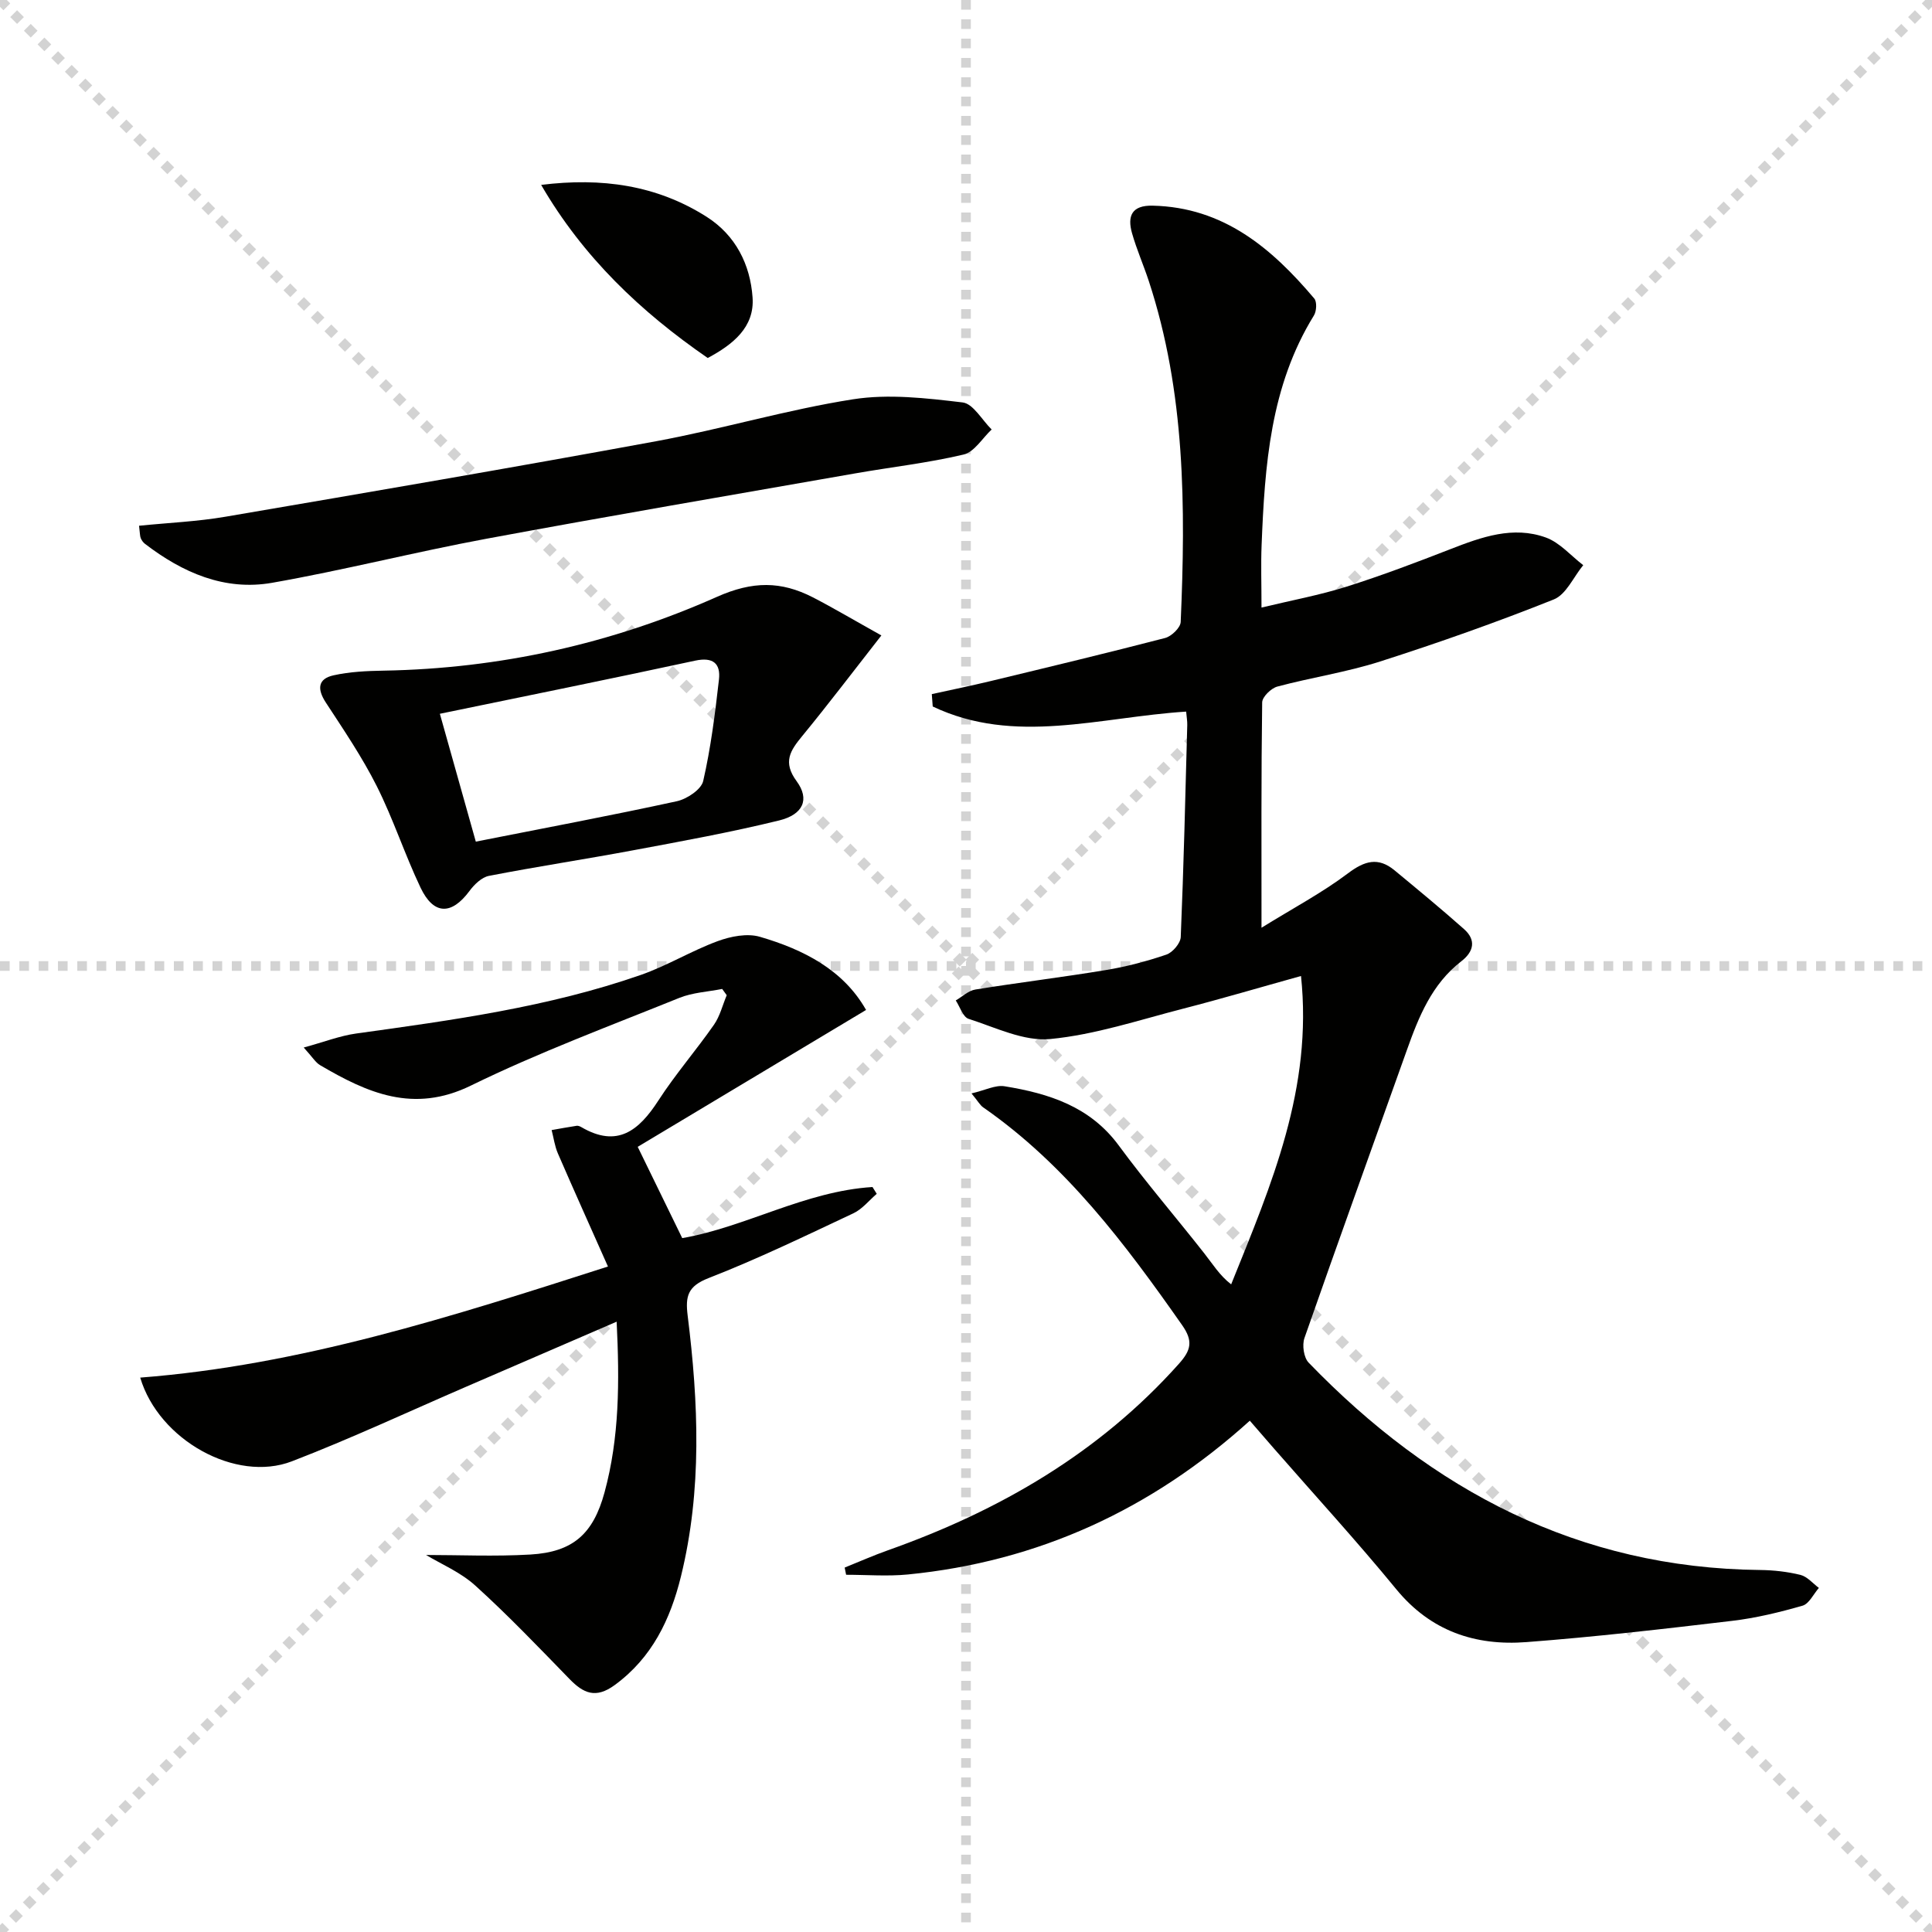 <svg enable-background="new 0 0 400 400" viewBox="0 0 400 400" xmlns="http://www.w3.org/2000/svg"><g stroke="lightgray" stroke-dasharray="1,1" stroke-width="1" transform="scale(2, 2)"><line x1="0" y1="0" x2="200" y2="200"></line><line x1="200" y1="0" x2="0" y2="200"></line><line x1="100" y1="0" x2="100" y2="200"></line><line x1="0" y1="100" x2="200" y2="100"></line></g><path d="m245.58 147.33c-17.91 1.14-35.54 7.01-52.47-1.06-.06-.85-.12-1.71-.19-2.56 4.04-.89 8.1-1.72 12.13-2.69 12.07-2.91 24.15-5.81 36.17-8.93 1.32-.34 3.17-2.12 3.23-3.31 1.03-23.83.96-47.58-6.61-70.61-1.09-3.31-2.51-6.53-3.46-9.87-1.01-3.53-.1-5.82 4.26-5.72 14.67.33 24.65 8.8 33.46 19.22.59.69.48 2.64-.07 3.52-9.04 14.64-10.17 31.05-10.83 47.56-.16 3.97-.02 7.95-.02 12.91 6.25-1.51 12.04-2.57 17.61-4.33 7.28-2.3 14.43-5.01 21.54-7.78 6.42-2.5 12.94-4.85 19.73-2.39 2.89 1.05 5.17 3.76 7.73 5.72-2.01 2.44-3.53 6.08-6.1 7.1-11.82 4.72-23.85 8.97-35.97 12.85-6.93 2.22-14.22 3.3-21.27 5.19-1.29.35-3.11 2.13-3.13 3.27-.21 14.98-.14 29.97-.14 46.66 6.62-4.1 12.57-7.25 17.88-11.25 3.46-2.61 6.26-3.44 9.65-.65 4.85 4.01 9.7 8.01 14.4 12.18 2.56 2.27 2.02 4.67-.56 6.66-6.11 4.72-8.82 11.49-11.29 18.44-7.07 19.85-14.24 39.67-21.19 59.57-.51 1.46-.14 4.05.87 5.09 25.55 26.45 55.9 42.54 93.46 42.93 2.8.03 5.66.35 8.38 1.02 1.4.35 2.54 1.76 3.8 2.69-1.11 1.27-2.02 3.28-3.38 3.68-4.77 1.37-9.66 2.56-14.58 3.14-14.17 1.68-28.36 3.32-42.59 4.4-10.59.81-19.83-2.26-26.96-10.96-8.11-9.89-16.77-19.34-25.19-28.98-1.63-1.86-3.24-3.74-5.12-5.9-20.32 18.37-43.79 29.18-70.81 31.84-4.22.41-8.51.06-12.77.06-.1-.5-.2-1-.3-1.49 2.98-1.2 5.93-2.51 8.95-3.58 23.09-8.18 43.73-20.12 60.25-38.61 2.53-2.83 2.97-4.72.67-8-11.79-16.82-24.04-33.17-41.19-45.09-.64-.44-1.04-1.22-2.42-2.89 2.82-.65 4.95-1.79 6.85-1.48 9.15 1.49 17.68 4.17 23.63 12.25 5.62 7.64 11.82 14.84 17.68 22.3 1.75 2.22 3.23 4.65 5.6 6.46 8.44-20.9 16.9-40.62 14.46-63.84-8.56 2.38-16.42 4.71-24.35 6.75-9.15 2.35-18.27 5.41-27.58 6.3-5.47.52-11.33-2.4-16.89-4.18-1.17-.37-1.79-2.49-2.66-3.81 1.35-.78 2.62-2.03 4.06-2.26 8.99-1.45 18.03-2.54 27.01-4.03 4.25-.7 8.46-1.81 12.54-3.2 1.29-.44 2.91-2.34 2.97-3.63.61-14.63.96-29.28 1.35-43.92.02-.79-.13-1.61-.23-2.76z" fill="#010100"/><path d="m88.21 321.94c6.78 0 14.21.34 21.6-.09 8.87-.52 13.02-4.31 15.35-12.86 3.09-11.35 3.12-22.89 2.51-35.35-10.74 4.64-20.9 9.04-31.07 13.43-12.04 5.2-23.94 10.77-36.17 15.48-11.6 4.47-27.56-4.4-31.4-17.33 33.06-2.56 64.24-12.53 96.84-23-3.61-8.13-7.04-15.74-10.36-23.4-.66-1.52-.88-3.23-1.3-4.85 1.73-.3 3.46-.63 5.2-.89.3-.04.67.12.95.28 7.47 4.37 11.93.7 15.95-5.51 3.52-5.44 7.8-10.37 11.51-15.69 1.24-1.78 1.78-4.06 2.64-6.11-.31-.43-.62-.87-.94-1.3-2.97.59-6.12.74-8.87 1.85-14.47 5.85-29.16 11.31-43.16 18.16-11.88 5.81-21.43 1.52-31.22-4.23-.93-.54-1.54-1.62-3.39-3.65 4.22-1.15 7.48-2.43 10.85-2.9 19.91-2.76 39.83-5.47 58.91-12.12 5.46-1.9 10.5-5 15.93-7 2.71-1 6.14-1.68 8.78-.9 9.04 2.64 17.27 6.85 21.96 15.14-16.04 9.62-31.86 19.1-47.28 28.34 3.42 7.01 6.23 12.76 9.22 18.9 13.1-2.27 25.44-9.71 39.39-10.58.29.47.59.94.88 1.41-1.6 1.37-3 3.17-4.84 4.03-9.91 4.66-19.8 9.45-29.99 13.42-4.31 1.68-4.81 3.75-4.32 7.74 2.25 18.06 3.01 36.15-1.39 54.03-2.18 8.86-5.96 16.82-13.72 22.49-3.92 2.86-6.46 1.72-9.36-1.27-6.37-6.55-12.7-13.18-19.47-19.31-3.08-2.8-7.17-4.51-10.22-6.36z" fill="#010100"/><path d="m182.48 131.56c-5.94 7.59-11.03 14.31-16.38 20.82-2.48 3.02-4.1 5.38-1.16 9.37 2.74 3.73 1.37 6.89-3.64 8.12-9.97 2.44-20.1 4.29-30.19 6.17-9.94 1.86-19.95 3.37-29.88 5.3-1.51.29-3.05 1.8-4.04 3.14-3.71 5-7.4 4.99-10.11-.68-3.28-6.89-5.65-14.22-9.07-21.03-3.03-6.02-6.86-11.67-10.56-17.33-1.82-2.79-1.65-4.9 1.6-5.62 3.36-.75 6.9-.91 10.37-.97 24.04-.42 47.18-5.57 68.99-15.27 7.46-3.32 13.31-3.27 19.88.09 4.39 2.27 8.64 4.8 14.19 7.89zm-91.41 16.22c2.4 8.55 4.84 17.2 7.44 26.47 14.33-2.83 28.01-5.4 41.61-8.36 2.1-.46 5.06-2.42 5.47-4.19 1.58-6.89 2.46-13.95 3.26-20.99.38-3.31-1.19-4.73-4.92-3.93-17.47 3.77-34.98 7.31-52.86 11z" fill="#010100"/><path d="m28.79 108.85c6.14-.62 12.08-.87 17.9-1.87 29.73-5.08 59.45-10.16 89.11-15.62 13.67-2.52 27.09-6.54 40.81-8.69 7.37-1.16 15.19-.24 22.69.65 2.19.26 4.02 3.65 6.01 5.6-1.92 1.8-3.59 4.67-5.82 5.19-7.39 1.75-14.98 2.59-22.48 3.91-25.46 4.46-50.94 8.81-76.35 13.53-14.82 2.75-29.46 6.5-44.31 9.11-9.84 1.73-18.56-2.1-26.34-8.07-.38-.29-.69-.73-.87-1.17-.18-.44-.15-.97-.35-2.57z" fill="#010100"/><path d="m146.53 74.12c-13.86-9.56-25.77-20.83-34.49-35.84 12.49-1.55 23.89.02 34.25 6.6 6.04 3.84 9.04 9.91 9.52 16.69.45 6.18-4.07 9.76-9.28 12.55z" fill="#010100"/></svg>